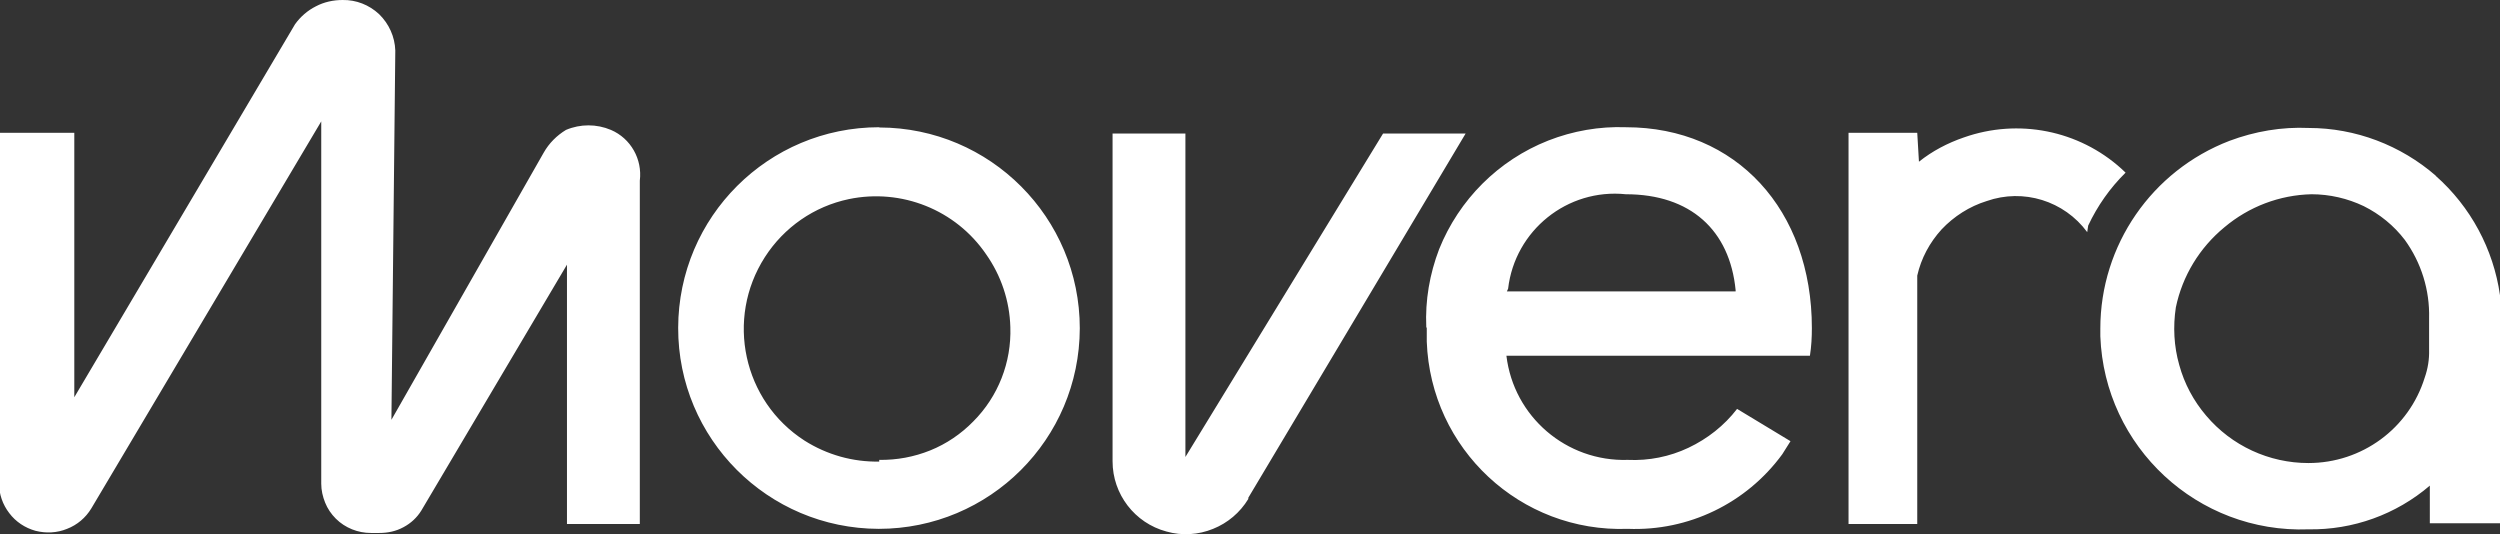 <?xml version="1.0" encoding="UTF-8"?> <svg xmlns="http://www.w3.org/2000/svg" id="Layer_1" data-name="Layer 1" viewBox="0 0 102.96 22"><rect x="0" y="0" width="102.96" height="22" fill="#333333" stroke="none"/><defs><style> .cls-1 { fill: #fff; fill-rule: evenodd; stroke-width: 0px; } </style></defs><path class="cls-1" d="M3.06,16.36V5.47H-.04v14.44c0,.44.15.87.42,1.22.27.36.65.61,1.08.73.43.11.89.09,1.3-.08.42-.16.77-.46,1-.84L13.23,5v14.92c0,.27.06.53.16.78.1.25.25.47.44.66.19.19.42.34.67.44.25.1.51.15.78.15h.34c.35,0,.69-.07,1-.24.3-.16.55-.39.73-.68l6-10.13v10.68h3V7.44c.11-.88-.37-1.74-1.19-2.09-.59-.25-1.26-.25-1.85,0-.38.23-.7.55-.92.94l-6.27,11,.16-15.21c-.02-.57-.26-1.1-.67-1.5-.41-.38-.94-.59-1.5-.58-.38,0-.76.08-1.1.26-.34.17-.64.43-.86.74L3.06,16.36ZM100.31,7.24c1.44,1.27,2.38,3.02,2.65,4.92v9.39h-2.89v-1.55c-1.39,1.19-3.17,1.83-5,1.8-4.56.17-8.4-3.39-8.57-7.95,0-.11,0-.21,0-.32,0-3.43,2.12-6.5,5.32-7.73,1.04-.39,2.15-.58,3.26-.53,1.93,0,3.79.71,5.24,1.97ZM91.61,9.36c-1.02.84-1.73,2-2,3.3h0c-.12.79-.08,1.6.14,2.37.21.77.59,1.48,1.11,2.09,1.05,1.24,2.59,1.95,4.21,1.95,2.2,0,4.14-1.42,4.79-3.52.13-.37.19-.75.18-1.14v-1.3c.03-1.16-.32-2.29-1-3.23-.45-.59-1.03-1.06-1.69-1.39-.67-.32-1.41-.49-2.15-.49-1.32.03-2.58.51-3.59,1.36ZM76.13,5.47h2.83l.07,1.19c.55-.44,1.18-.77,1.85-1,2.24-.79,4.73-.3,6.49,1.29l.17.16c-.64.63-1.16,1.37-1.54,2.18l-.04.27c-.95-1.29-2.63-1.81-4.14-1.28-.71.22-1.35.63-1.86,1.17-.49.54-.84,1.19-1,1.9v10.23h-2.83V5.47ZM58.74,13.47c-.05-1.1.14-2.19.53-3.21.82-2.04,2.44-3.66,4.49-4.47,1.02-.4,2.11-.59,3.2-.55,4.55,0,7.66,3.41,7.66,8.27,0,.38-.02.76-.08,1.14h-12.5c.3,2.51,2.47,4.37,5,4.29.86.04,1.72-.13,2.5-.5.78-.37,1.47-.91,2-1.6l2.2,1.33-.34.54c-1.48,2.02-3.86,3.17-6.36,3.07-4.42.16-8.12-3.29-8.28-7.71,0-.19,0-.37,0-.56l-.02-.04ZM62.06,12h9.42v-.05c-.24-2.47-1.86-3.95-4.52-3.95-2.41-.25-4.57,1.49-4.85,3.89l-.05.11ZM60.36,5.5l-8.95,15v.05c-.34.56-.85.99-1.45,1.23-.61.25-1.29.29-1.92.11-1.31-.35-2.22-1.54-2.22-2.89V5.5h3v13.32l8.14-13.32h3.4ZM36.21,5.24c-4.57,0-8.27,3.69-8.28,8.26s3.69,8.27,8.26,8.28c4.57,0,8.27-3.69,8.28-8.26,0,0,0,0,0,0,0-4.56-3.69-8.26-8.25-8.27,0,0,0,0-.01,0ZM36.21,19.01c-1.09.02-2.15-.28-3.07-.86-2.54-1.63-3.27-5.02-1.64-7.56.79-1.23,2.03-2.09,3.46-2.39,2.17-.45,4.4.44,5.65,2.27.62.88.97,1.92,1,3,.05,1.45-.5,2.86-1.53,3.89-.5.51-1.1.92-1.77,1.19-.67.27-1.38.4-2.1.39v.07Z"></path></svg> 